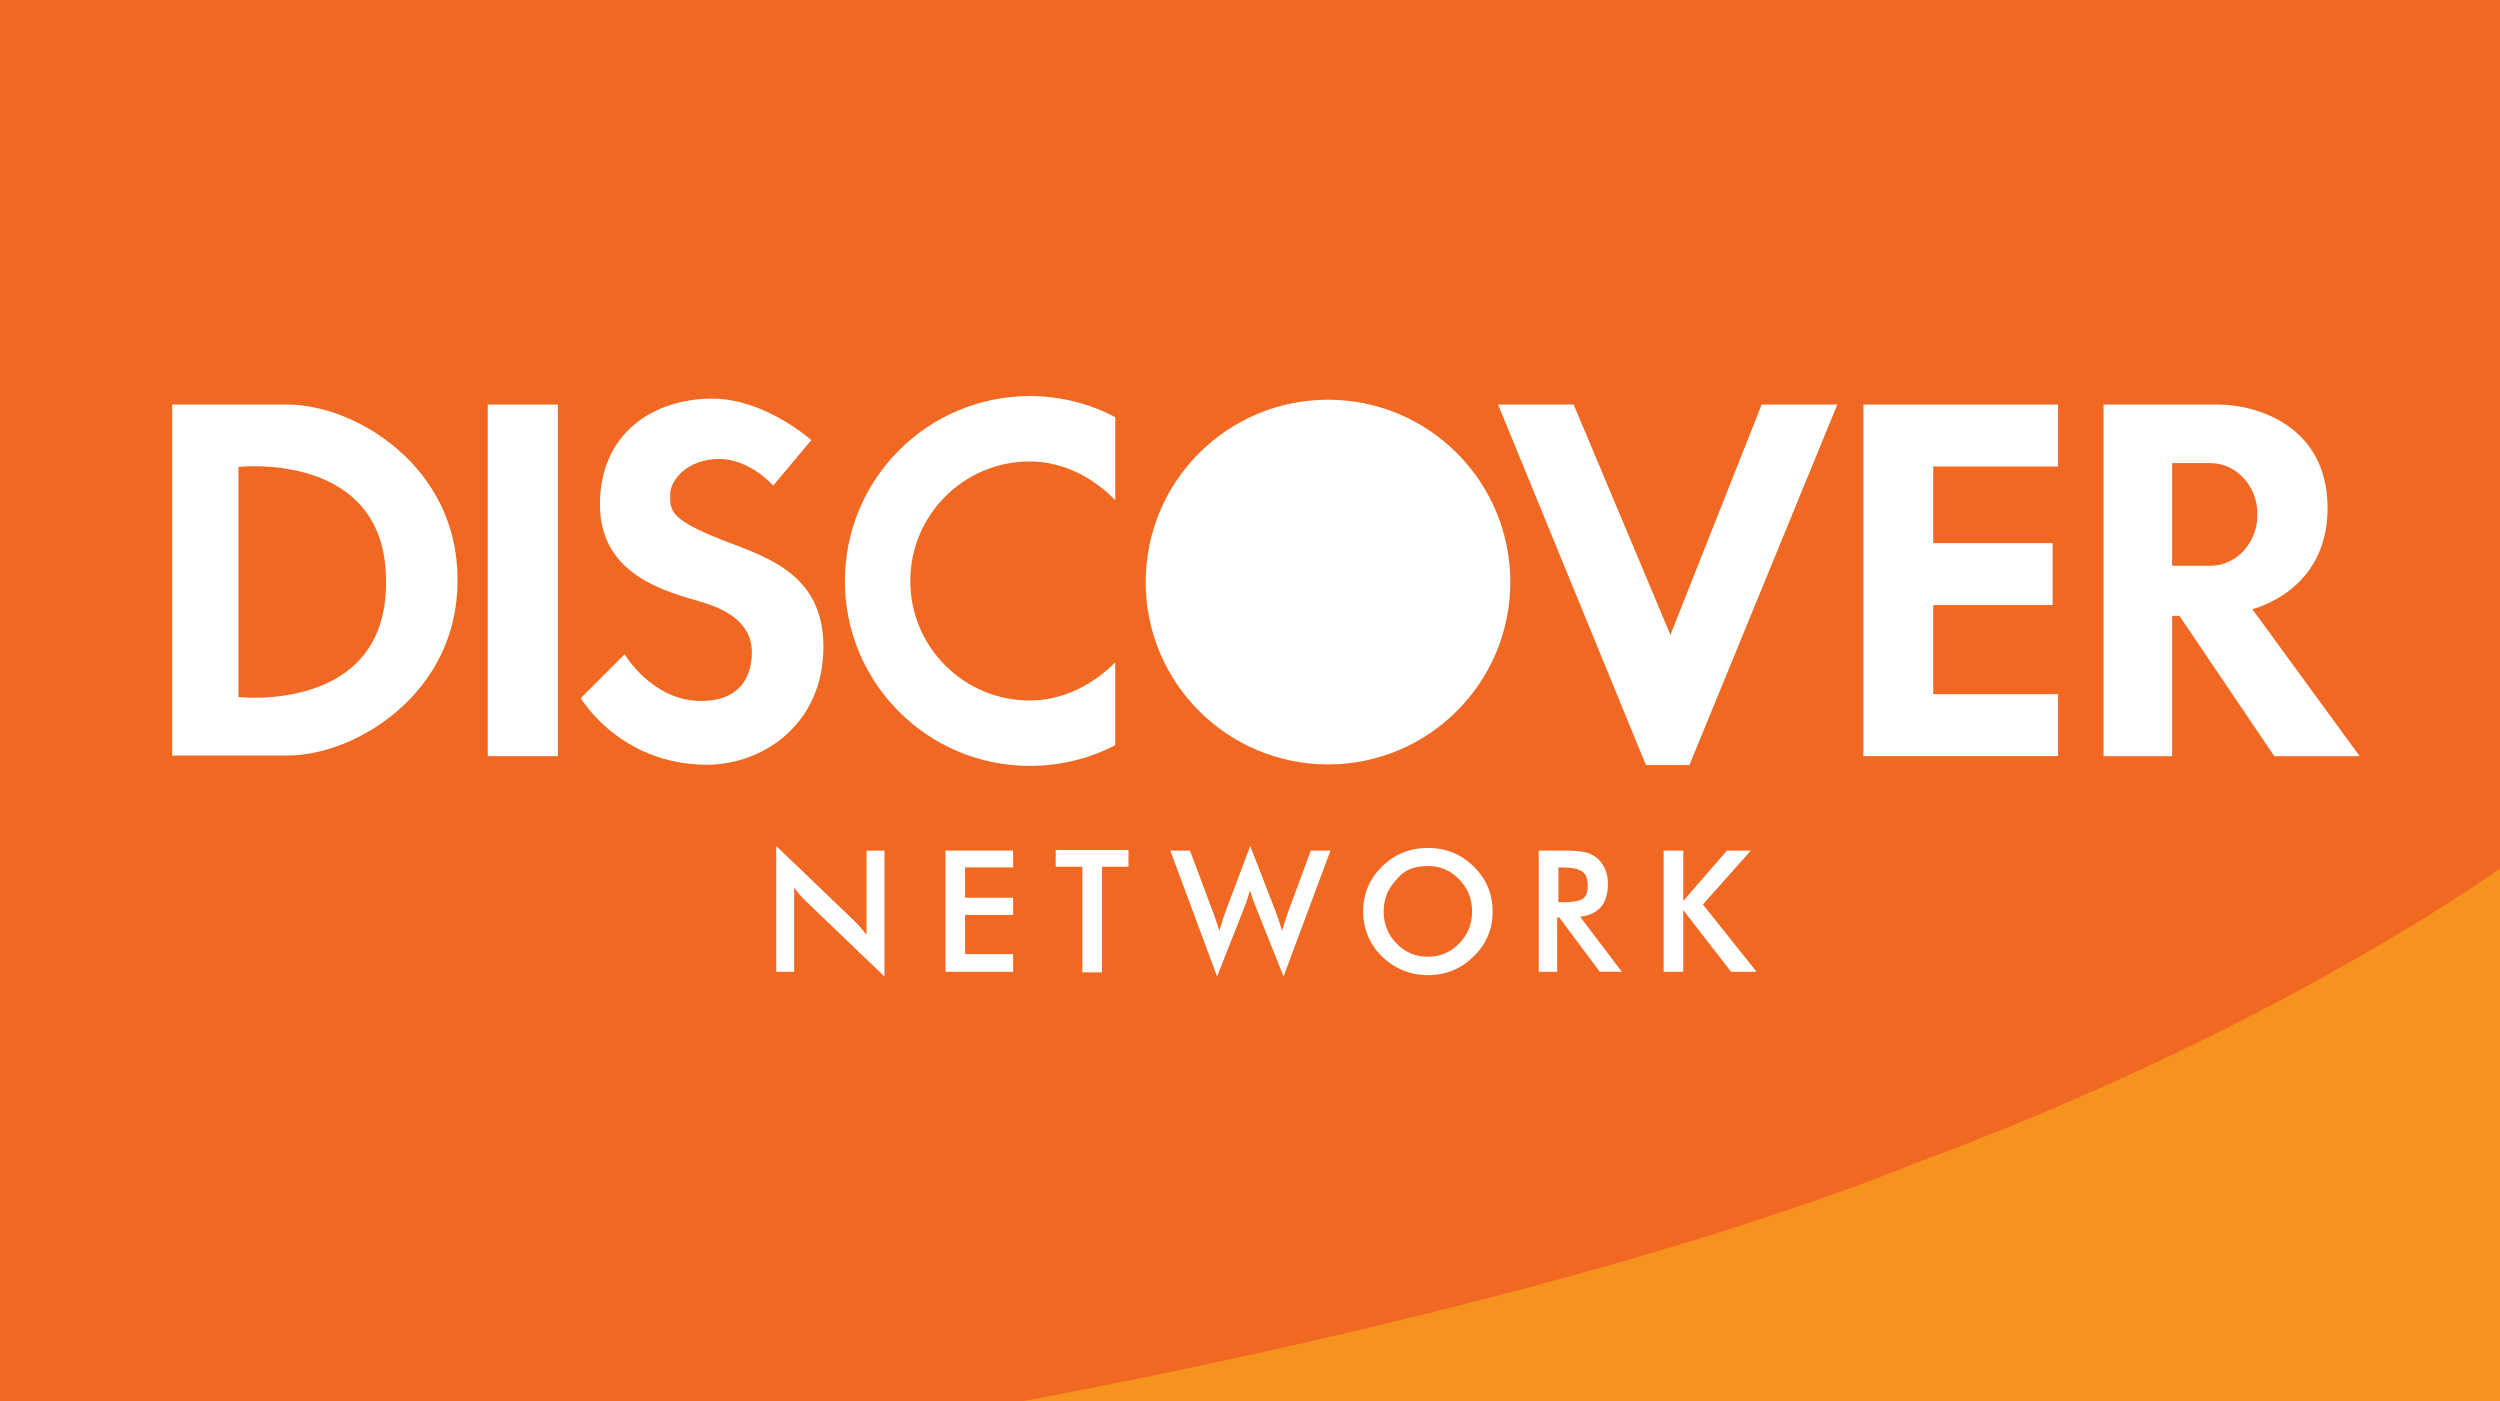 <?xml version="1.0" encoding="utf-8"?>
<!-- Generator: Adobe Illustrator 16.0.0, SVG Export Plug-In . SVG Version: 6.00 Build 0)  -->
<!DOCTYPE svg PUBLIC "-//W3C//DTD SVG 1.1//EN" "http://www.w3.org/Graphics/SVG/1.1/DTD/svg11.dtd">
<svg version="1.1" id="Layer_1" xmlns="http://www.w3.org/2000/svg" xmlns:xlink="http://www.w3.org/1999/xlink" x="0px" y="0px"
	 width="32.116px" height="18px" viewBox="0 0 32.116 18" enable-background="new 0 0 32.116 18" xml:space="preserve">
<rect fill="#F16822" width="32.116" height="18"/>
<path fill="#FFFFFF" d="M3.063,8.955c0,0,1.896,0.213,1.896-1.465V7.463c0-1.678-1.896-1.465-1.896-1.465V8.955z M2.212,5.197h1.477
	c0.887,0,2.188,0.805,2.188,2.237v0.018v0.016c0,1.432-1.3,2.238-2.188,2.238H2.212V5.197z"/>
<rect x="6.266" y="5.197" fill-rule="evenodd" clip-rule="evenodd" fill="#FFFFFF" width="0.901" height="4.517"/>
<path fill-rule="evenodd" clip-rule="evenodd" fill="#FFFFFF" d="M9.933,6.238c0,0-0.297-0.342-0.696-0.342
	c-0.398,0-0.628,0.265-0.628,0.458c0,0.193-0.008,0.302,0.562,0.54c0.57,0.238,1.407,0.409,1.407,1.415
	c0,1.004-0.788,1.515-1.496,1.515c-1.118,0-1.621-0.856-1.621-0.856l0.563-0.563c0,0,0.356,0.6,0.979,0.6
	c0.622,0,0.656-0.474,0.656-0.629c0-0.231-0.134-0.458-0.518-0.6S7.707,7.494,7.707,6.48c0-0.909,0.68-1.359,1.442-1.359
	c0.681,0,1.273,0.533,1.273,0.533L9.933,6.238z"/>
<path fill-rule="evenodd" clip-rule="evenodd" fill="#FFFFFF" d="M14.327,6.426c-0.28-0.288-0.665-0.498-1.097-0.498
	c-0.849,0-1.536,0.688-1.536,1.536c0,0.848,0.688,1.535,1.536,1.535c0.429,0,0.819-0.208,1.097-0.491l0,1.064
	c-0.329,0.172-0.701,0.267-1.097,0.267c-1.312,0-2.376-1.062-2.376-2.375c0-1.312,1.063-2.376,2.376-2.376
	c0.396,0,0.768,0.098,1.097,0.271V6.426z"/>
<polygon fill="#FFFFFF" points="19.245,5.197 20.216,5.197 21.459,8.156 22.631,5.197 23.603,5.197 21.703,9.828 21.144,9.828 "/>
<path fill="#FFFFFF" d="M27.904,5.949v1.319h0.486c0.373,0,0.608-0.337,0.608-0.631V6.58c0-0.294-0.235-0.631-0.608-0.631H27.904z
	 M27.024,5.197h1.472c0.47,0,1.405,0.256,1.405,1.331c0,1.075-0.967,1.297-0.967,1.297l1.379,1.889h-1.097l-1.218-1.802h-0.094
	v1.802h-0.881V5.197z"/>
<polygon fill="#FFFFFF" points="26.369,6.977 26.369,7.773 24.835,7.773 24.835,8.917 26.439,8.917 26.439,9.713 23.938,9.713 
	23.938,5.197 26.439,5.197 26.439,5.993 24.835,5.993 24.835,6.977 "/>
<path fill-rule="evenodd" clip-rule="evenodd" fill="#F6921E" d="M13.129,18c0,0,7.023-1.247,11.597-3.104
	c4.555-1.689,7.39-3.739,7.39-3.739V18H13.129z"/>
<path fill-rule="evenodd" clip-rule="evenodd" fill="#FFFFFF" d="M9.972,10.868l0.989,0.949c0.038,0.037,0.066,0.065,0.084,0.087
	c0.019,0.021,0.047,0.056,0.087,0.104v-1.08h0.23v1.617l-1.01-0.969c-0.055-0.052-0.105-0.11-0.15-0.174v1.082h-0.23V10.868z"/>
<polygon fill-rule="evenodd" clip-rule="evenodd" fill="#FFFFFF" points="12.146,10.927 13.015,10.927 13.015,11.143 12.398,11.143 
	12.398,11.533 13.015,11.533 13.015,11.754 12.398,11.754 12.398,12.257 13.015,12.257 13.015,12.484 12.146,12.484 "/>
<polygon fill-rule="evenodd" clip-rule="evenodd" fill="#FFFFFF" points="14.157,12.491 13.904,12.491 13.904,11.134 13.562,11.134 
	13.562,10.919 14.497,10.919 14.497,11.134 14.157,11.134 "/>
<path fill-rule="evenodd" clip-rule="evenodd" fill="#FFFFFF" d="M15.287,10.927l0.294,0.785c0.016,0.043,0.031,0.083,0.043,0.123
	c0.014,0.038,0.026,0.08,0.039,0.123c0.018-0.057,0.035-0.112,0.053-0.166l0.032-0.094l0.313-0.83l0.328,0.845
	c0.03,0.081,0.057,0.163,0.082,0.247c0.006-0.027,0.016-0.065,0.032-0.112c0.016-0.049,0.031-0.091,0.043-0.129l0.293-0.792h0.253
	l-0.603,1.617l-0.355-0.888c-0.032-0.078-0.057-0.15-0.076-0.218c-0.023,0.083-0.048,0.156-0.074,0.223l-0.349,0.883l-0.601-1.617
	H15.287z"/>
<path fill-rule="evenodd" clip-rule="evenodd" fill="#FFFFFF" d="M18.931,12.288c-0.164,0.16-0.359,0.239-0.587,0.239
	c-0.113,0-0.22-0.021-0.32-0.061c-0.1-0.041-0.19-0.1-0.27-0.179c-0.08-0.077-0.14-0.165-0.18-0.263
	c-0.042-0.099-0.062-0.203-0.062-0.315c0-0.228,0.082-0.42,0.243-0.579c0.162-0.158,0.358-0.237,0.589-0.237
	c0.229,0,0.425,0.079,0.587,0.238s0.244,0.352,0.244,0.578C19.175,11.937,19.093,12.129,18.931,12.288 M18.744,11.296
	c-0.109-0.114-0.242-0.171-0.4-0.171s-0.279,0.043-0.361,0.127s-0.138,0.161-0.166,0.231c-0.027,0.071-0.042,0.146-0.042,0.226
	c0,0.162,0.056,0.299,0.166,0.412c0.11,0.114,0.245,0.17,0.403,0.17c0.157,0,0.291-0.057,0.401-0.171
	c0.111-0.113,0.166-0.251,0.166-0.411C18.911,11.548,18.856,11.41,18.744,11.296"/>
<path fill-rule="evenodd" clip-rule="evenodd" fill="#FFFFFF" d="M20.004,12.484h-0.237v-1.557h0.353
	c0.095,0,0.172,0.006,0.23,0.018c0.06,0.012,0.112,0.036,0.158,0.071c0.047,0.037,0.083,0.084,0.109,0.143
	c0.026,0.058,0.039,0.123,0.039,0.197c0,0.252-0.119,0.392-0.357,0.421l0.536,0.707l-0.284-0.001l-0.519-0.695h-0.028V12.484z
	 M20.064,11.591c0.123,0,0.21-0.013,0.259-0.04c0.05-0.025,0.074-0.083,0.074-0.173c0-0.092-0.025-0.153-0.076-0.186
	s-0.137-0.048-0.257-0.048H20.02v0.446H20.064z"/>
<polygon fill-rule="evenodd" clip-rule="evenodd" fill="#FFFFFF" points="21.372,10.927 21.624,10.927 21.624,11.573 22.184,10.928 
	22.492,10.927 21.876,11.619 22.566,12.484 22.238,12.484 21.624,11.691 21.624,12.484 21.372,12.484 "/>
<path fill-rule="evenodd" clip-rule="evenodd" fill="#FFFFFF" d="M19.402,7.477c0,1.293-1.048,2.343-2.342,2.343
	c-1.293,0-2.342-1.049-2.342-2.343c0-1.293,1.048-2.342,2.342-2.342C18.354,5.135,19.402,6.184,19.402,7.477"/>
</svg>
